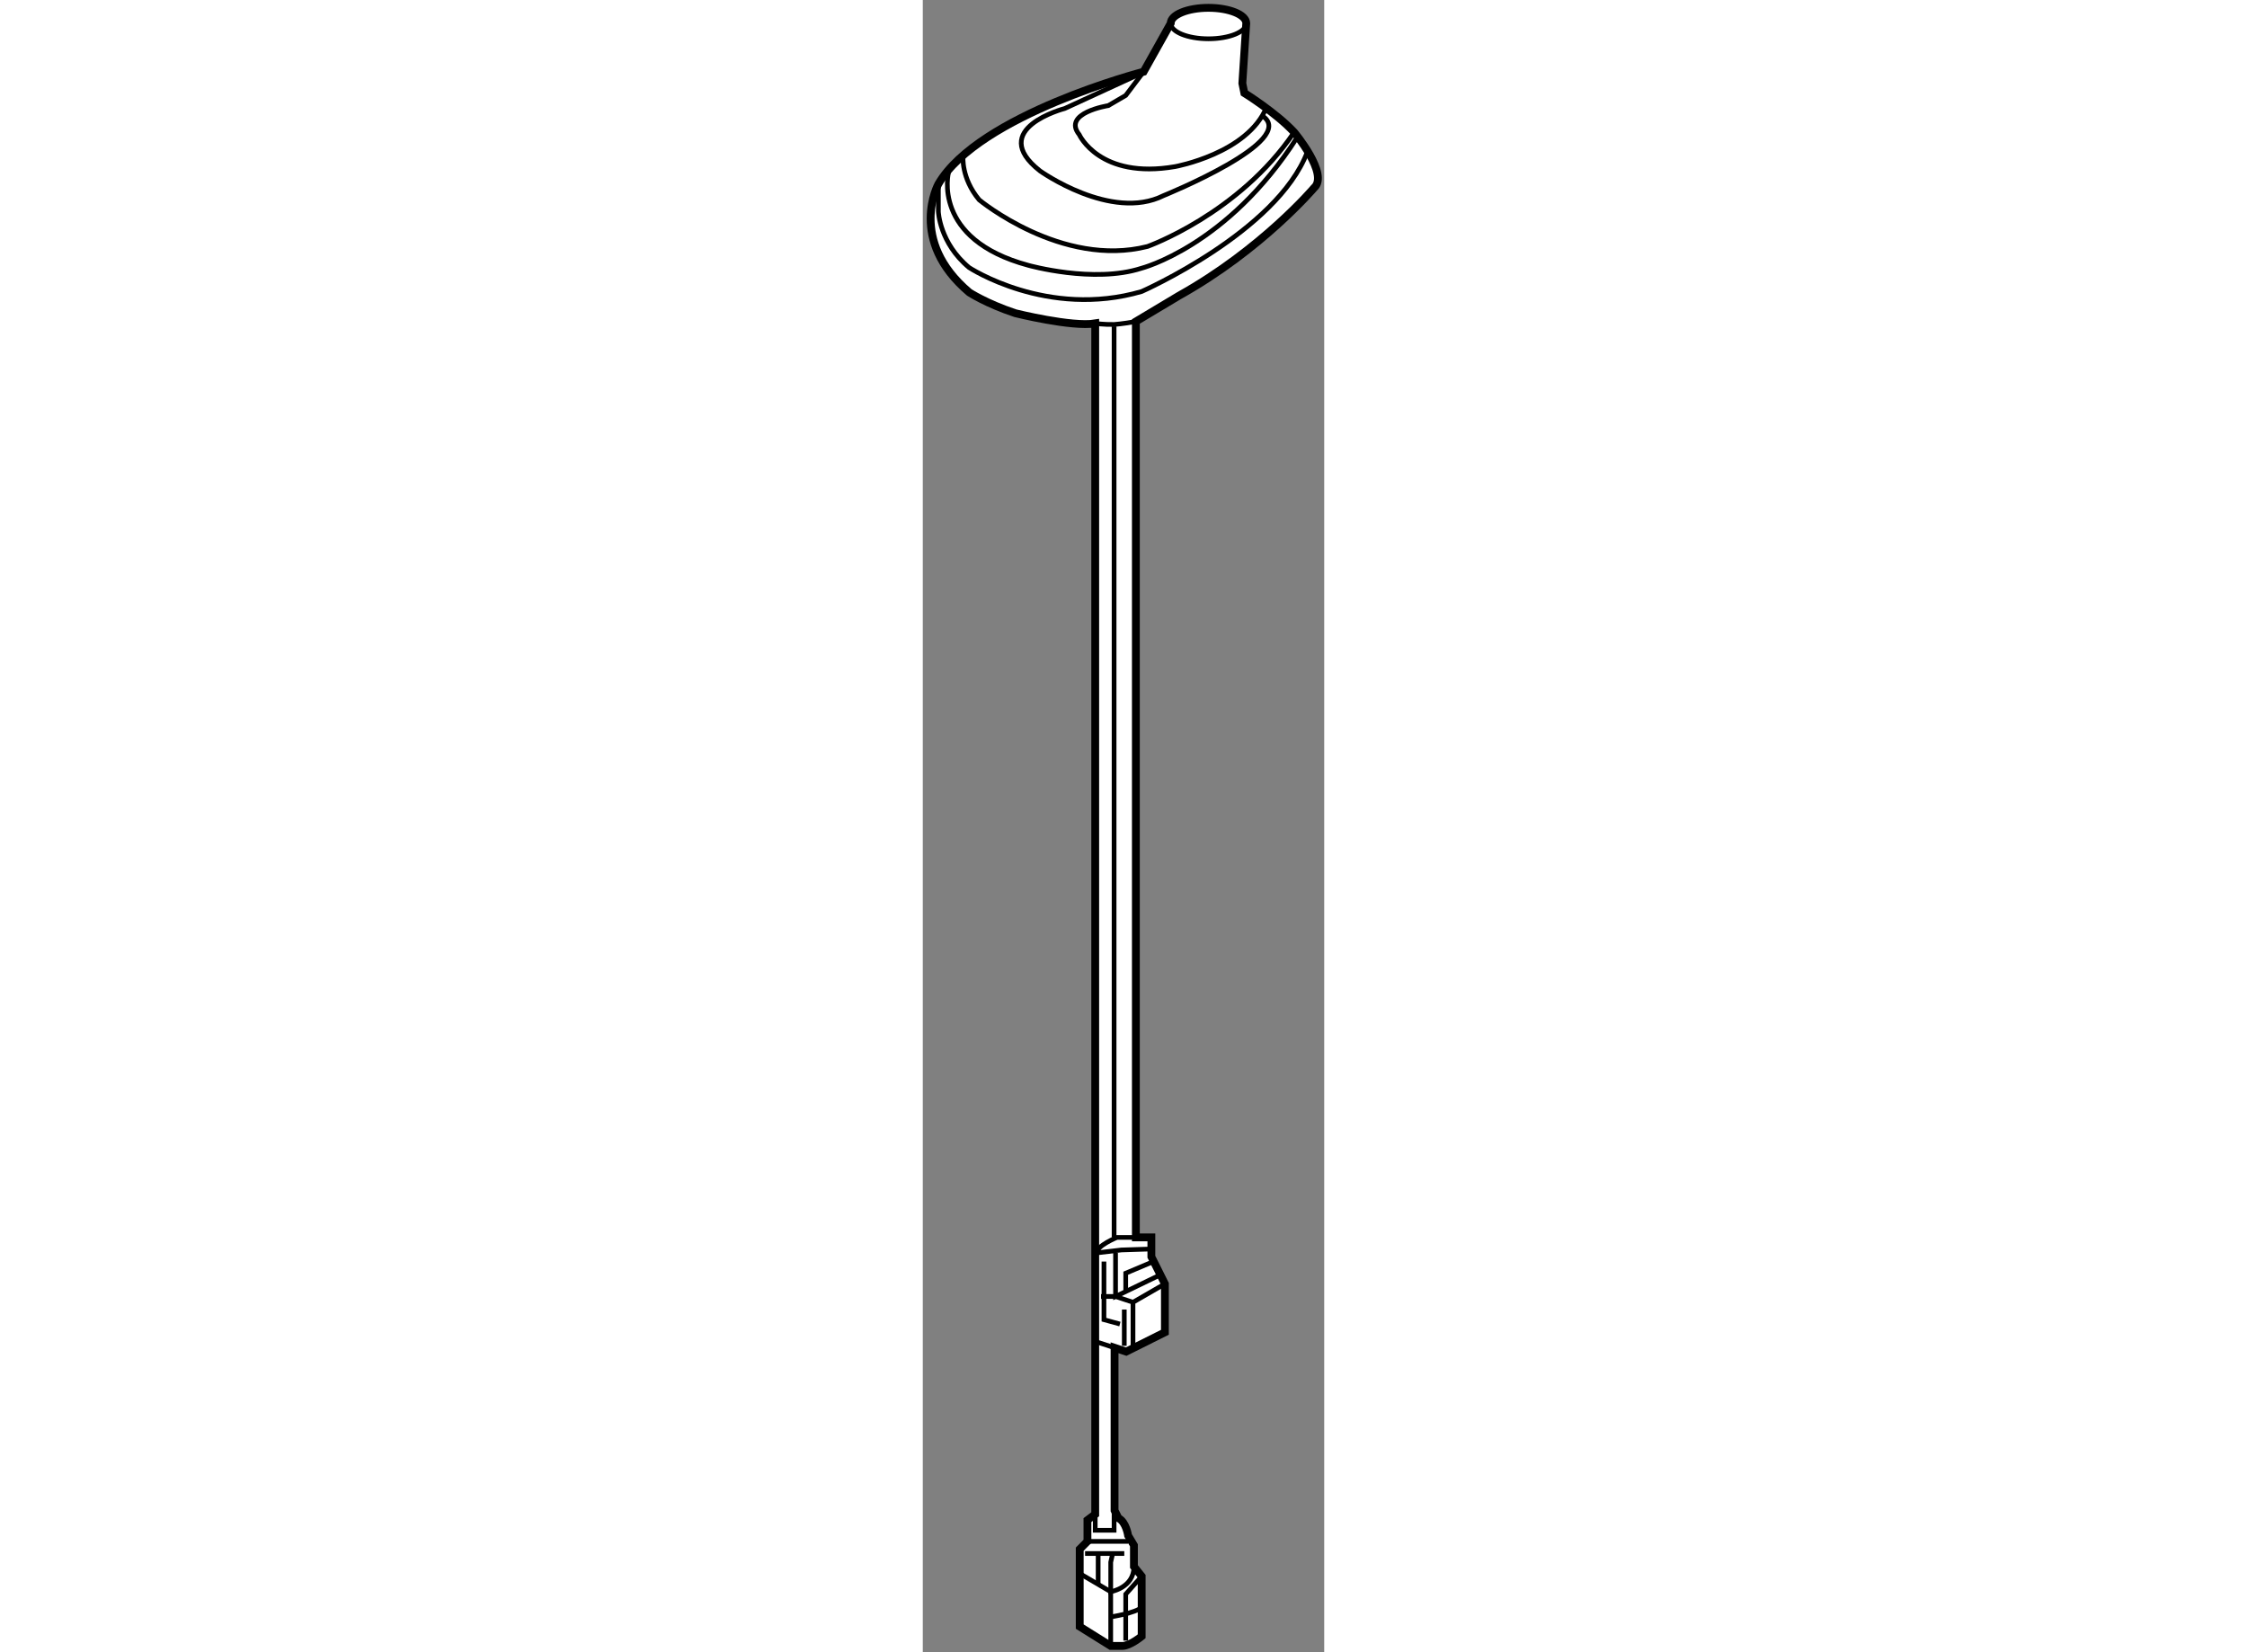 <?xml version="1.0" encoding="utf-8"?>
<!-- Generator: Adobe Illustrator 15.1.0, SVG Export Plug-In . SVG Version: 6.00 Build 0)  -->
<!DOCTYPE svg PUBLIC "-//W3C//DTD SVG 1.1//EN" "http://www.w3.org/Graphics/SVG/1.1/DTD/svg11.dtd">
<svg version="1.1" xmlns="http://www.w3.org/2000/svg" xmlns:xlink="http://www.w3.org/1999/xlink" x="0px" y="0px" width="244.8px"
	 height="180px" viewBox="92.647 67.102 25.642 105.542" enable-background="new 0 0 244.8 180" xml:space="preserve">
	
<rect x="92.647" y="67.102" width="25.642" height="105.542" fill="#808080" stroke="none"/>
	
<g><path fill="#FFFFFF" stroke="#000000" stroke-width="0.5" d="M106.258,87.639l2.765-1.655c5.289-2.949,8.616-6.88,8.616-6.88
				c0.988-0.866-1.271-3.557-1.271-3.557c-1.165-1.252-3.182-2.504-3.182-2.504l-0.126-0.618l0.249-3.834
				c0-0.546-1.081-0.989-2.413-0.989c-1.331,0-2.412,0.443-2.412,0.989l-1.73,3.092c0,0-10.514,2.721-13.112,7.174
				c0,0-1.98,3.586,1.979,6.927c0,0,1.083,0.709,2.938,1.326c0,0,3.617,0.9,5.102,0.652v76.072l-0.496,0.371v1.359l-0.493,0.496
				v4.948l1.979,1.235c0,0,0.246,0,0.74,0c0.496,0,1.238-0.617,1.238-0.617v-3.834l-0.495-0.619v-1.36l-0.371-0.62
				c0,0-0.124-0.866-0.617-1.111l-0.249-0.495v-10.391l0.742,0.247l2.474-1.236v-3.093l-0.493-0.989l-0.372-0.742v-0.495v-0.742
				h-0.99v-57.64V87.639z"></path><path fill="none" stroke="#000000" stroke-width="0.3" d="M113.31,68.591c0,0.546-1.081,0.989-2.413,0.989
				c-1.331,0-2.412-0.443-2.412-0.989"></path><polyline fill="none" stroke="#000000" stroke-width="0.3" points="102.548,167.545 104.651,168.78 104.651,172.244 		"></polyline><path fill="none" stroke="#000000" stroke-width="0.3" d="M106.135,167.174c0,1.359-1.483,1.606-1.483,1.606v-1.885l0.125-0.557"></path><path fill="none" stroke="#000000" stroke-width="0.3" d="M104.651,170.389c0,0,1.606-0.246,1.979-0.617"></path><polyline fill="none" stroke="#000000" stroke-width="0.3" points="103.661,163.834 103.661,164.854 104.867,164.854 
				104.867,163.277 		"></polyline><line fill="none" stroke="#000000" stroke-width="0.3" x1="103.166" y1="165.564" x2="105.764" y2="165.564"></line><polyline fill="none" stroke="#000000" stroke-width="0.3" points="103.849,168.287 103.849,166.803 103.849,166.339 		"></polyline><line fill="none" stroke="#000000" stroke-width="0.3" x1="103.012" y1="166.339" x2="105.518" y2="166.339"></line><polyline fill="none" stroke="#000000" stroke-width="0.3" points="106.63,167.793 105.61,168.937 105.61,169.957 105.61,171.905 
						"></polyline><polyline fill="none" stroke="#000000" stroke-width="0.3" points="106.074,153.166 106.074,150.29 108.113,149.114 		"></polyline><line fill="none" stroke="#000000" stroke-width="0.3" x1="104.897" y1="153.196" x2="103.662" y2="152.794"></line><path fill="none" stroke="#000000" stroke-width="0.3" d="M106.258,146.146h-1.204c0,0-1.299,0.526-1.299,0.99l1.576-0.187
				l1.917-0.062"></path><polyline fill="none" stroke="#000000" stroke-width="0.3" points="104.96,147.136 104.96,149.919 107.65,148.619 		"></polyline><line fill="none" stroke="#000000" stroke-width="0.3" x1="105.518" y1="153.072" x2="105.518" y2="150.754"></line><polyline fill="none" stroke="#000000" stroke-width="0.3" points="105.61,149.547 105.61,148.434 107.373,147.691 		"></polyline><polyline fill="none" stroke="#000000" stroke-width="0.3" points="104.219,147.691 104.219,151.402 105.239,151.681 		"></polyline><line fill="none" stroke="#000000" stroke-width="0.3" x1="104.867" y1="87.949" x2="104.867" y2="146.146"></line><path fill="none" stroke="#000000" stroke-width="0.3" d="M103.661,87.762c0,0,0.536,0.078,1.205,0.067
				c0,0,0.557-0.036,1.392-0.19"></path><path fill="none" stroke="#000000" stroke-width="0.3" d="M106.754,71.683l-1.144,1.515l-1.113,0.65c0,0-2.97,0.463-1.855,1.855
				c0,0,1.299,2.876,6.123,2.041c0,0,4.638-0.835,5.844-3.803"></path><path fill="none" stroke="#000000" stroke-width="0.3" d="M106.353,71.899l-4.64,2.134c0,0-5.009,1.298-1.576,3.988
				c0,0,4.546,3.247,7.886,1.578c0,0,8.721-3.525,6.309-5.103"></path><path fill="none" stroke="#000000" stroke-width="0.3" d="M95.22,77.095c0,0-0.134,1.375,1.03,2.774c0,0,5.277,4.369,10.751,2.977
				c0,0,5.84-2.072,9.367-7.298"></path><path fill="none" stroke="#000000" stroke-width="0.3" d="M94.292,78.115c0,0-1.113,4.268,5.102,5.937
				c0,0,4.169,1.172,7.212,0.188c0,0,5.497-1.395,9.95-8.352"></path><path fill="none" stroke="#000000" stroke-width="0.3" d="M93.642,78.857v1.762c0,0,0.075,2.006,1.962,3.574
				c0,0,4.997,3.292,11.027,1.529c0,0,8.627-3.803,10.576-8.905"></path><polyline fill="none" stroke="#000000" stroke-width="0.3" points="106.074,150.29 104.96,149.919 104.033,149.919 		"></polyline></g>


</svg>